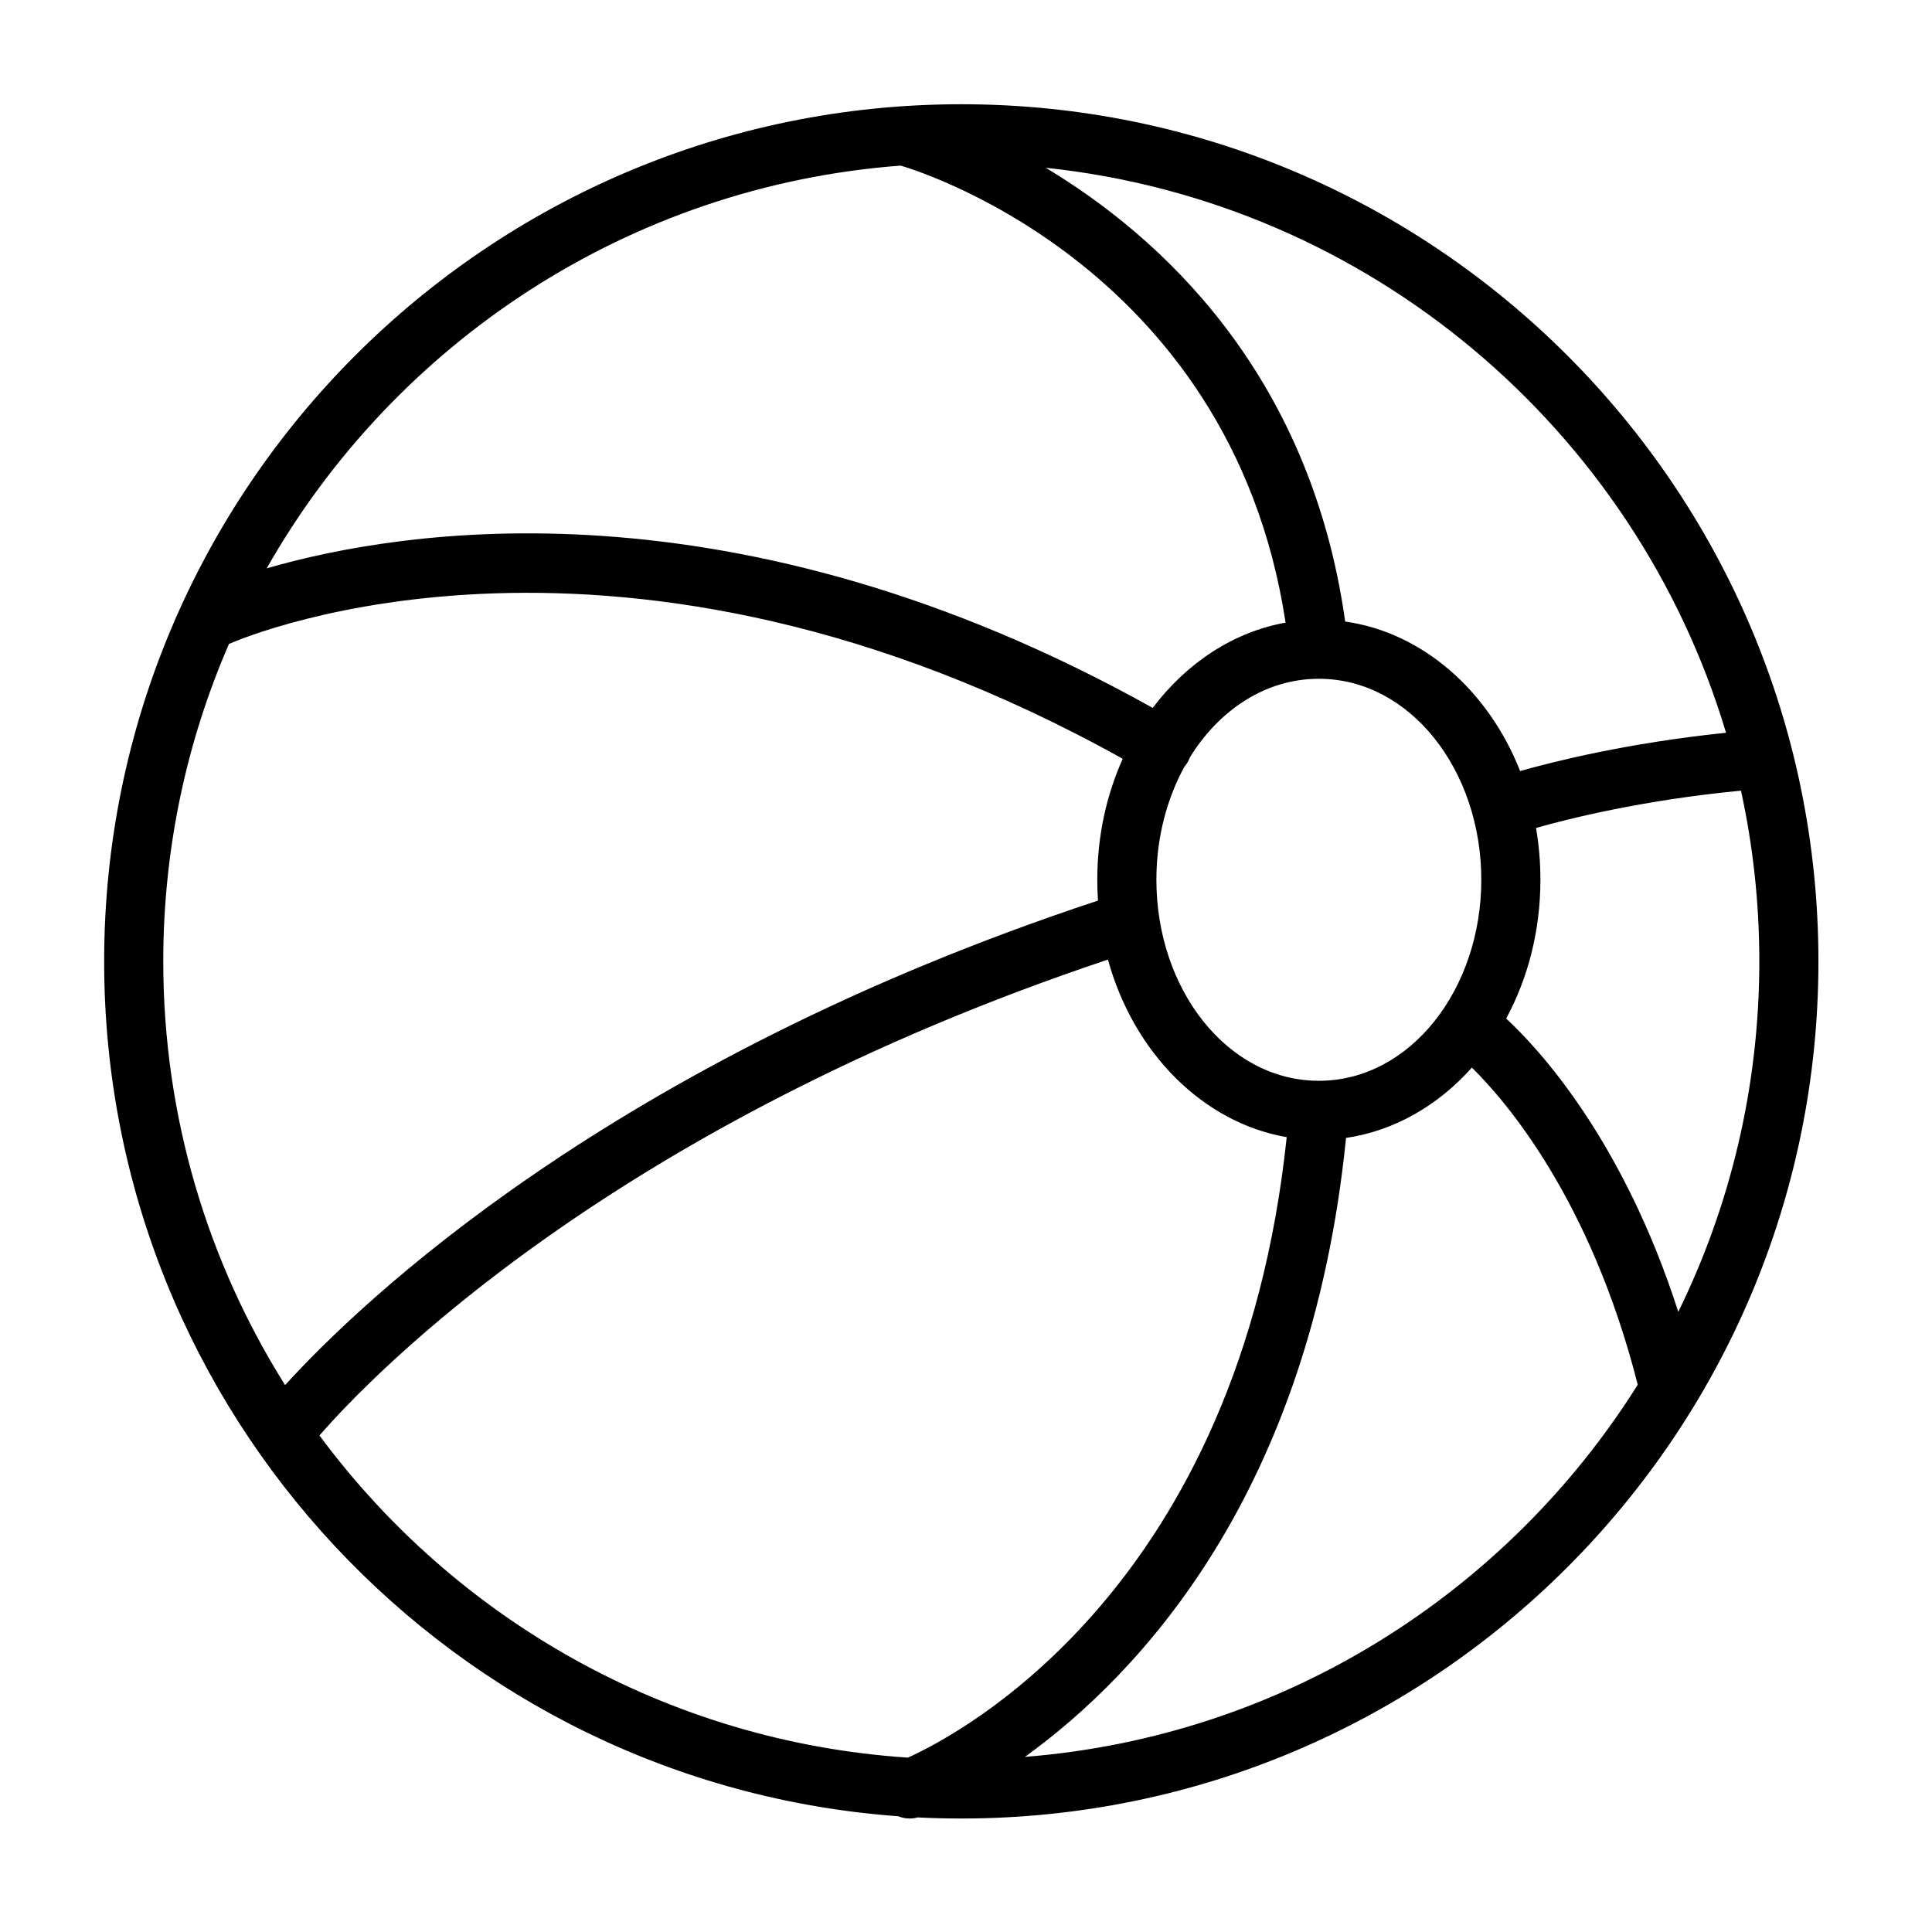 <?xml version="1.0" encoding="UTF-8"?>
<!-- Uploaded to: ICON Repo, www.iconrepo.com, Generator: ICON Repo Mixer Tools -->
<svg fill="#000000" width="800px" height="800px" version="1.1" viewBox="144 144 512 512" xmlns="http://www.w3.org/2000/svg">
 <path d="m382.05 625.32c1.582 0.66 3.383 0.809 5.133 0.316 3.844 0.191 7.691 0.289 11.57 0.289 125.37 0 227.15-101.79 227.15-227.15 0-125.37-101.78-227.15-227.15-227.15s-227.15 101.78-227.15 227.15c0 119.75 92.871 217.99 210.45 226.55zm55.562-227.02c-131.32 43.91-194.82 109.89-208.95 126.11 35.898 48.504 92.055 81.148 155.94 85.379 13.863-6.258 87.832-45.016 100.39-164.43-22.129-3.828-40.559-22.297-47.375-47.055zm96.457 28.625c-8.957 10.039-20.57 16.777-33.355 18.637-9.469 94.293-54.828 142.18-85.102 164.03 68.465-5.41 127.8-43.488 162.41-98.629-12.508-49.219-35-75.234-43.949-84.035zm-92.531-81.836c-133-74.051-231.6-32.738-236.86-30.434-11.203 25.789-17.41 54.23-17.41 84.109 0 41.254 11.836 79.762 32.289 112.3 19.699-21.676 85.992-85.637 215.42-128.4-0.121-1.82-0.184-3.66-0.184-5.519 0-11.613 2.449-22.512 6.746-32.059zm163.84 8.445c-26.199 2.5-46.062 7.535-54.316 9.883 0.762 4.434 1.164 9.023 1.164 13.73 0 13.582-3.344 26.176-9.074 36.777 8.406 7.781 30.848 31.789 45.613 77.73 13.754-28.055 21.473-59.578 21.473-92.895 0-15.523-1.676-30.656-4.859-45.23zm-111.81-29.648h-0.145c-14.035 0.031-26.273 8.219-34.059 20.766-0.156 0.445-0.355 0.879-0.605 1.305-0.25 0.438-0.543 0.84-0.859 1.207-4.715 8.582-7.445 18.938-7.445 29.988 0 29.027 18.828 53.227 42.992 53.27h0.105c24.168-0.031 43.008-24.238 43.008-53.27 0-29.023-18.832-53.227-42.992-53.266zm-72.453-135.43c29.891 17.949 70.051 53.902 79.375 120.26 20.441 2.883 37.93 18.238 46.359 39.621 8.742-2.481 28.531-7.469 54.566-10.145-24.008-80.34-94.547-140.7-180.3-149.73zm-38.457-0.566c-72.074 5.438-134.11 47.062-167.98 106.73 35.461-10.293 123.92-24.91 234.81 36.977 8.973-11.895 21.355-20.113 35.207-22.59-14.703-96.578-101.74-121.03-101.74-121.03-0.102-0.027-0.203-0.055-0.305-0.09z" fill-rule="evenodd"/>
</svg>
